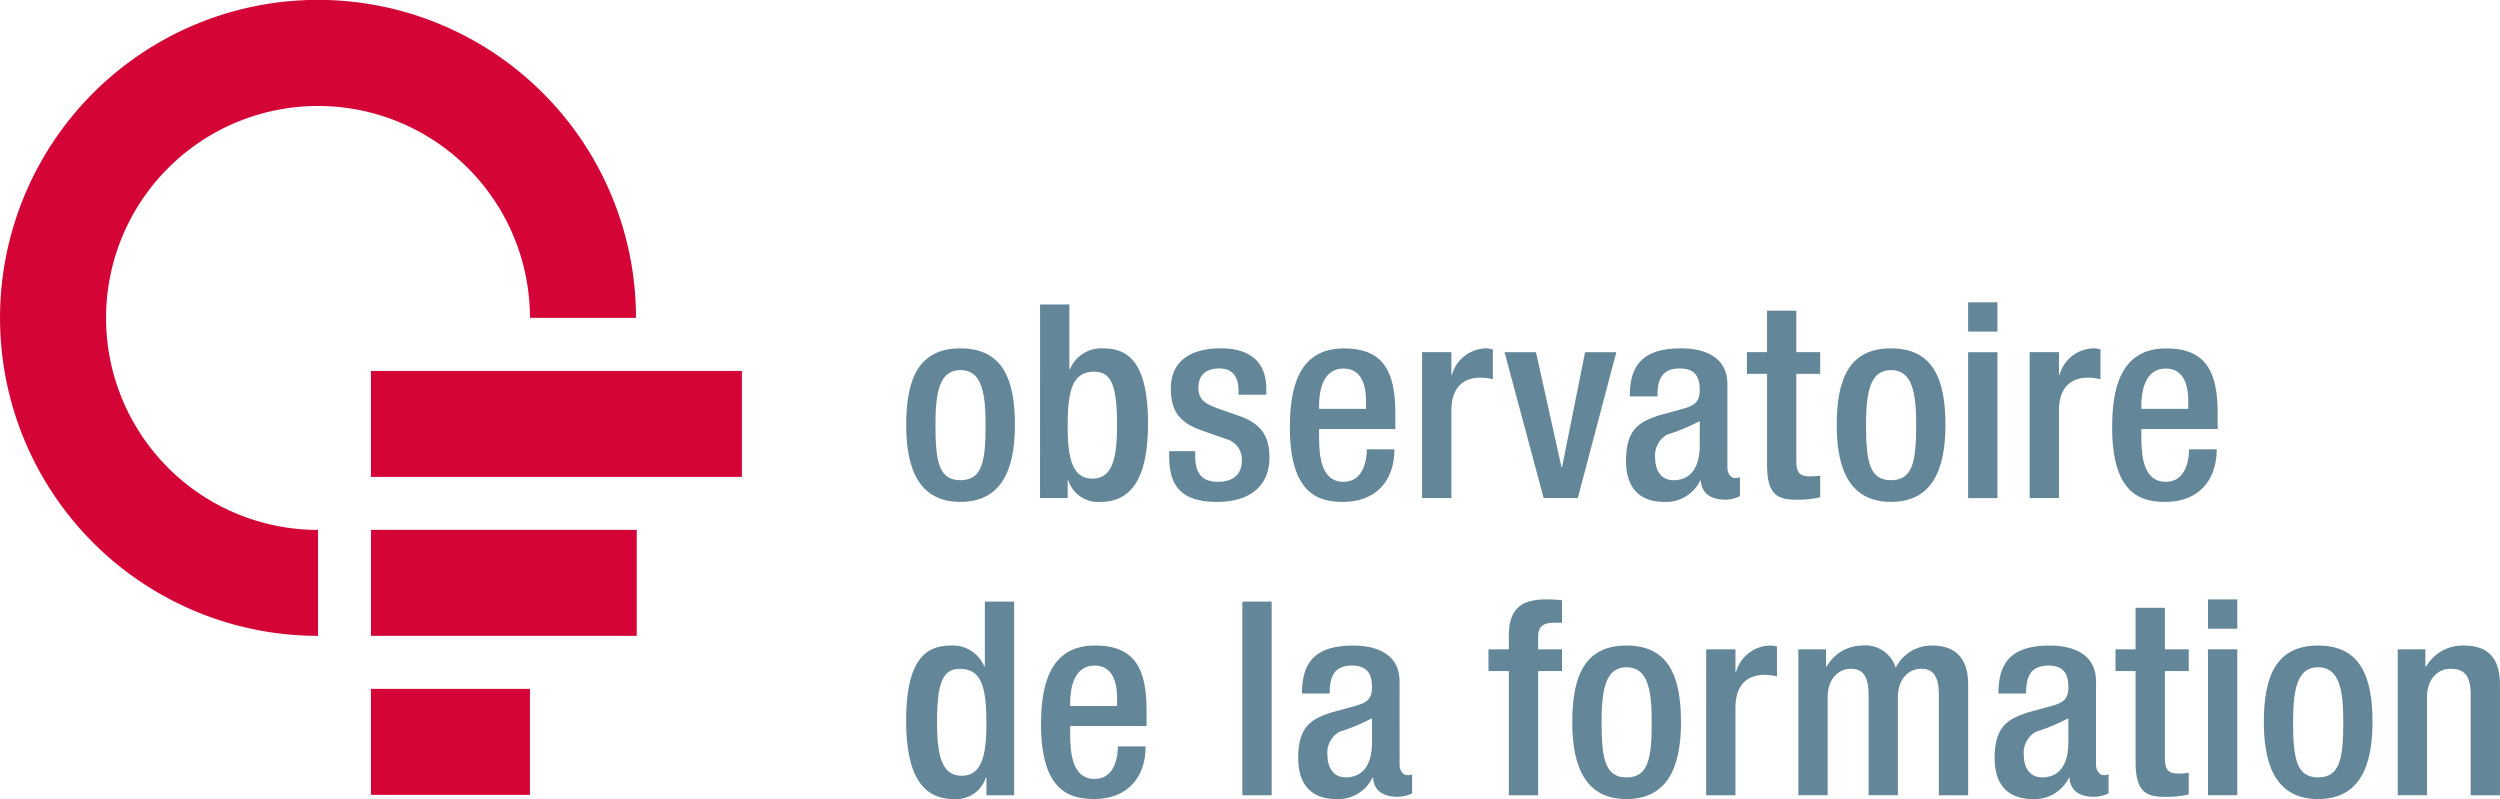 <svg xmlns="http://www.w3.org/2000/svg" width="229.435" height="73.335" viewBox="0 0 229.435 73.335">
  <g id="OF_Logo_Old" transform="translate(-660.499 -7408.238)">
    <path id="Tracé_3715" data-name="Tracé 3715" d="M170.015,184.541h0a19.452,19.452,0,1,1,19.452-19.459h9.731a29.183,29.183,0,1,0-29.183,29.183h0Z" transform="translate(519.669 7272.328)" fill="#d40536"/>
    <rect id="Rectangle_1256" data-name="Rectangle 1256" width="34.042" height="9.724" transform="translate(694.543 7442.282)" fill="#d40536"/>
    <rect id="Rectangle_1257" data-name="Rectangle 1257" width="24.389" height="9.728" transform="translate(694.547 7456.865)" fill="#d40536"/>
    <rect id="Rectangle_1258" data-name="Rectangle 1258" width="14.59" height="9.728" transform="translate(694.543 7471.458)" fill="#d40536"/>
    <path id="Tracé_3716" data-name="Tracé 3716" d="M170.147,145.267c3.909,0,5,2.891,5,7.045s-1.268,7.045-5,7.045c-3.714,0-4.978-2.887-4.978-7.045s1.09-7.045,4.978-7.045m0,12.1c1.965,0,2.31-1.644,2.31-5.053,0-2.962-.345-5.053-2.31-5.053-1.944,0-2.293,2.091-2.293,5.053,0,3.41.349,5.053,2.293,5.053" transform="translate(578.494 7294.941)" fill="#638799"/>
    <path id="Tracé_3717" data-name="Tracé 3717" d="M168.765,144.087h2.689v5.949h.051a3.118,3.118,0,0,1,3.034-1.917c2.04,0,4.131.923,4.131,6.875,0,4.6-1.24,7.216-4.38,7.216a2.859,2.859,0,0,1-2.935-1.992H171.3v1.64h-2.539Zm4.8,15.984c1.869,0,2.265-1.917,2.265-4.954,0-3.608-.547-4.855-2.091-4.855-2.067,0-2.44,1.842-2.44,5.05,0,2.867.424,4.76,2.265,4.76" transform="translate(587.185 7292.09)" fill="#638799"/>
    <path id="Tracé_3718" data-name="Tracé 3718" d="M178.6,149.524v-.349c0-1.073-.372-2.064-1.77-2.064-1.066,0-1.913.5-1.913,1.743,0,1.042.472,1.466,1.89,1.965l1.719.6c1.992.67,2.911,1.743,2.911,3.854,0,2.867-2.091,4.086-4.8,4.086-3.386,0-4.4-1.568-4.4-4.162v-.5h2.388v.424c0,1.544.547,2.392,2.091,2.392,1.469,0,2.19-.745,2.19-1.968a1.943,1.943,0,0,0-1.469-1.965l-2.19-.772c-2.012-.7-2.86-1.722-2.86-3.861,0-2.511,1.818-3.683,4.578-3.683,3.41,0,4.182,1.992,4.182,3.663v.595Z" transform="translate(595.564 7294.941)" fill="#638799"/>
    <path id="Tracé_3719" data-name="Tracé 3719" d="M178.159,152.662v.769c0,1.794.225,4.083,2.241,4.083,1.917,0,2.142-2.19,2.142-2.986h2.535c0,2.966-1.79,4.828-4.7,4.828-2.19,0-4.9-.646-4.9-6.844,0-3.512.745-7.244,4.951-7.244,3.735,0,4.729,2.241,4.729,5.976v1.418Zm4.309-1.845V150.1c0-1.691-.547-2.983-2.067-2.983-1.719,0-2.241,1.688-2.241,3.43v.273Z" transform="translate(603.397 7294.944)" fill="#638799"/>
    <path id="Tracé_3720" data-name="Tracé 3720" d="M179.026,145.616h2.689v2.091h.048a3.319,3.319,0,0,1,3.113-2.44,2.113,2.113,0,0,1,.646.1V148.1a5.213,5.213,0,0,0-1.121-.147c-1.216,0-2.686.547-2.686,3.034v8.016h-2.689Z" transform="translate(611.984 7294.941)" fill="#638799"/>
    <path id="Tracé_3721" data-name="Tracé 3721" d="M181.24,145.369h2.887l2.341,10.555h.051l2.115-10.555H191.5l-3.536,13.39h-3.133Z" transform="translate(617.336 7295.189)" fill="#638799"/>
    <path id="Tracé_3722" data-name="Tracé 3722" d="M193.81,156.221c0,.5.294.946.7.946a1.111,1.111,0,0,0,.448-.075v1.739a3.189,3.189,0,0,1-1.326.325c-1.192,0-2.187-.468-2.265-1.766h-.044a3.5,3.5,0,0,1-3.338,1.968c-2.142,0-3.482-1.2-3.482-3.758,0-2.986,1.288-3.612,3.109-4.206l2.091-.574c.97-.273,1.568-.55,1.568-1.719,0-1.22-.427-1.989-1.842-1.989-1.8,0-2.04,1.264-2.04,2.563h-2.542c0-2.836,1.172-4.408,4.7-4.408,2.368,0,4.261.919,4.261,3.287Zm-2.539-4.281a17.714,17.714,0,0,1-2.99,1.244,2.2,2.2,0,0,0-1.1,2.166c0,1.117.55,2.016,1.671,2.016,1.62,0,2.416-1.22,2.416-3.188Z" transform="translate(625.221 7294.941)" fill="#638799"/>
    <path id="Tracé_3723" data-name="Tracé 3723" d="M187.75,148.064H189.6v-3.81h2.686v3.81h2.19v1.992h-2.19v7.992c0,1.042.3,1.415,1.223,1.415a5.3,5.3,0,0,0,.967-.072v1.989a8.818,8.818,0,0,1-2.166.226c-1.818,0-2.71-.5-2.71-3.239v-8.31H187.75Z" transform="translate(633.068 7292.493)" fill="#638799"/>
    <path id="Tracé_3724" data-name="Tracé 3724" d="M195.141,145.267c3.909,0,5,2.891,5,7.045s-1.268,7.045-5,7.045c-3.711,0-4.978-2.887-4.978-7.045s1.093-7.045,4.978-7.045m0,12.1c1.968,0,2.313-1.644,2.313-5.053,0-2.962-.345-5.053-2.313-5.053-1.941,0-2.289,2.091-2.289,5.053,0,3.41.349,5.053,2.289,5.053" transform="translate(638.9 7294.941)" fill="#638799"/>
    <path id="Tracé_3725" data-name="Tracé 3725" d="M195.345,145.616h2.689v2.091h.051a3.313,3.313,0,0,1,3.113-2.44,2.131,2.131,0,0,1,.646.1V148.1a5.246,5.246,0,0,0-1.121-.147c-1.22,0-2.689.547-2.689,3.034v8.016h-2.689Z" transform="translate(651.424 7294.941)" fill="#638799"/>
    <path id="Tracé_3726" data-name="Tracé 3726" d="M200.247,152.662v.769c0,1.794.222,4.083,2.241,4.083,1.917,0,2.139-2.19,2.139-2.986h2.539c0,2.966-1.79,4.828-4.7,4.828-2.19,0-4.9-.646-4.9-6.844,0-3.512.748-7.244,4.954-7.244,3.735,0,4.732,2.241,4.732,5.976v1.418Zm4.305-1.845V150.1c0-1.691-.547-2.983-2.064-2.983-1.719,0-2.241,1.688-2.241,3.43v.273Z" transform="translate(656.772 7294.944)" fill="#638799"/>
    <path id="Tracé_3727" data-name="Tracé 3727" d="M172.535,168.2h-.048a2.867,2.867,0,0,1-2.938,1.992c-3.137,0-4.38-2.617-4.38-7.223,0-5.949,2.091-6.868,4.131-6.868a3.119,3.119,0,0,1,3.038,1.917h.051v-5.949h2.689V169.84h-2.542Zm-2.44-9.96c-1.544,0-2.091,1.247-2.091,4.855,0,3.038.4,4.954,2.265,4.954,1.845,0,2.265-1.893,2.265-4.753,0-3.212-.372-5.057-2.44-5.057" transform="translate(578.492 7311.381)" fill="#638799"/>
    <path id="Tracé_3728" data-name="Tracé 3728" d="M171.476,160.642v.769c0,1.794.222,4.083,2.241,4.083,1.917,0,2.139-2.19,2.139-2.983H178.4c0,2.959-1.79,4.828-4.7,4.828-2.19,0-4.9-.649-4.9-6.847,0-3.509.748-7.244,4.954-7.244,3.735,0,4.732,2.241,4.732,5.973v1.421Zm4.305-1.842v-.721c0-1.695-.547-2.99-2.064-2.99-1.715,0-2.241,1.695-2.241,3.437v.273Z" transform="translate(587.238 7314.23)" fill="#638799"/>
    <path id="Tracé_3729" data-name="Tracé 3729" d="M185.005,164.2c0,.5.3.946.7.946a1.1,1.1,0,0,0,.448-.075v1.746a3.253,3.253,0,0,1-1.319.318c-1.2,0-2.19-.468-2.265-1.763h-.051a3.489,3.489,0,0,1-3.335,1.968c-2.139,0-3.485-1.2-3.485-3.762,0-2.986,1.292-3.608,3.113-4.206l2.088-.571c.974-.273,1.572-.55,1.572-1.719,0-1.216-.424-1.992-1.845-1.992-1.79,0-2.04,1.268-2.04,2.563h-2.539c0-2.836,1.169-4.4,4.7-4.4,2.368,0,4.254.923,4.254,3.287Zm-2.535-4.281a17.5,17.5,0,0,1-2.99,1.247,2.2,2.2,0,0,0-1.093,2.166c0,1.117.55,2.016,1.667,2.016,1.62,0,2.416-1.223,2.416-3.188Z" transform="translate(603.941 7314.232)" fill="#638799"/>
    <path id="Tracé_3730" data-name="Tracé 3730" d="M182.678,158.584h-1.869v-1.992h1.869v-1.244c0-2.542,1.22-3.338,3.407-3.338a12.657,12.657,0,0,1,1.473.075v2.067h-.748c-.994,0-1.442.372-1.442,1.271v1.169h2.19v1.992h-2.19v11.4h-2.689Z" transform="translate(616.293 7311.238)" fill="#638799"/>
    <path id="Tracé_3731" data-name="Tracé 3731" d="M188.038,153.249c3.909,0,5,2.891,5,7.042s-1.268,7.049-5,7.049c-3.711,0-4.978-2.887-4.978-7.049s1.093-7.042,4.978-7.042m0,12.1c1.968,0,2.313-1.643,2.313-5.057,0-2.959-.345-5.05-2.313-5.05-1.941,0-2.289,2.091-2.289,5.05,0,3.413.349,5.057,2.289,5.057" transform="translate(621.733 7314.232)" fill="#638799"/>
    <path id="Tracé_3732" data-name="Tracé 3732" d="M186.656,153.6h2.689v2.091h.051a3.309,3.309,0,0,1,3.113-2.44,2.03,2.03,0,0,1,.646.1v2.737a4.993,4.993,0,0,0-1.121-.15c-1.22,0-2.689.547-2.689,3.038v8.016h-2.689Z" transform="translate(630.424 7314.232)" fill="#638799"/>
    <path id="Tracé_3733" data-name="Tracé 3733" d="M189.132,153.6h2.539v1.565h.075a3.749,3.749,0,0,1,3.208-1.913,2.914,2.914,0,0,1,3.116,2.04,3.654,3.654,0,0,1,3.386-2.04c1.886,0,3.26.967,3.26,3.56v10.179h-2.689V157.8c0-1.743-.523-2.416-1.62-2.416s-2.139.871-2.139,2.614v8.986h-2.689V157.8c0-1.743-.523-2.416-1.643-2.416-1.069,0-2.112.871-2.112,2.614v8.986h-2.692Z" transform="translate(636.408 7314.232)" fill="#638799"/>
    <path id="Tracé_3734" data-name="Tracé 3734" d="M203.711,164.2c0,.5.3.946.7.946a1.1,1.1,0,0,0,.448-.075v1.746a3.271,3.271,0,0,1-1.322.318c-1.192,0-2.19-.468-2.265-1.763h-.044a3.5,3.5,0,0,1-3.338,1.968c-2.142,0-3.485-1.2-3.485-3.762,0-2.986,1.292-3.608,3.109-4.206l2.095-.571c.97-.273,1.565-.55,1.565-1.719,0-1.216-.424-1.992-1.838-1.992-1.8,0-2.043,1.268-2.043,2.563h-2.539c0-2.836,1.169-4.4,4.7-4.4,2.368,0,4.257.923,4.257,3.287Zm-2.539-4.281a17.583,17.583,0,0,1-2.986,1.247,2.2,2.2,0,0,0-1.1,2.166c0,1.117.55,2.016,1.671,2.016,1.616,0,2.412-1.223,2.412-3.188Z" transform="translate(649.15 7314.232)" fill="#638799"/>
    <path id="Tracé_3735" data-name="Tracé 3735" d="M197.651,156.046h1.842v-3.81h2.689v3.81h2.19v1.992h-2.19v7.988c0,1.046.3,1.418,1.216,1.418a5.025,5.025,0,0,0,.974-.075v1.992a8.891,8.891,0,0,1-2.166.222c-1.818,0-2.713-.5-2.713-3.232v-8.313h-1.842Z" transform="translate(656.997 7311.784)" fill="#638799"/>
    <path id="Tracé_3736" data-name="Tracé 3736" d="M206.61,153.249c3.909,0,5,2.891,5,7.042s-1.268,7.049-5,7.049c-3.7,0-4.975-2.887-4.975-7.049s1.093-7.042,4.975-7.042m0,12.1c1.968,0,2.317-1.643,2.317-5.057,0-2.959-.348-5.05-2.317-5.05-1.941,0-2.289,2.091-2.289,5.05,0,3.413.348,5.057,2.289,5.057" transform="translate(666.625 7314.232)" fill="#638799"/>
    <path id="Tracé_3737" data-name="Tracé 3737" d="M205.231,153.6h2.539v1.565h.075a3.853,3.853,0,0,1,3.437-1.913c2.04,0,3.335.923,3.335,3.636v10.1h-2.689V157.8c0-1.743-.523-2.416-1.866-2.416-1.1,0-2.142.871-2.142,2.614v8.986h-2.689Z" transform="translate(675.316 7314.232)" fill="#638799"/>
    <path id="Tracé_3738" data-name="Tracé 3738" d="M200.134,169.982h2.692V156.589h-2.692Zm0-15.283h2.692V152.01h-2.692Z" transform="translate(662.998 7311.238)" fill="#638799"/>
    <path id="Tracé_3739" data-name="Tracé 3739" d="M193.692,162h2.692v-13.39h-2.692Zm0-15.283h2.692V144.03h-2.692Z" transform="translate(647.429 7291.952)" fill="#638799"/>
    <rect id="Rectangle_1259" data-name="Rectangle 1259" width="2.692" height="17.771" transform="translate(774.514 7463.45)" fill="#638799"/>
  </g>
</svg>
